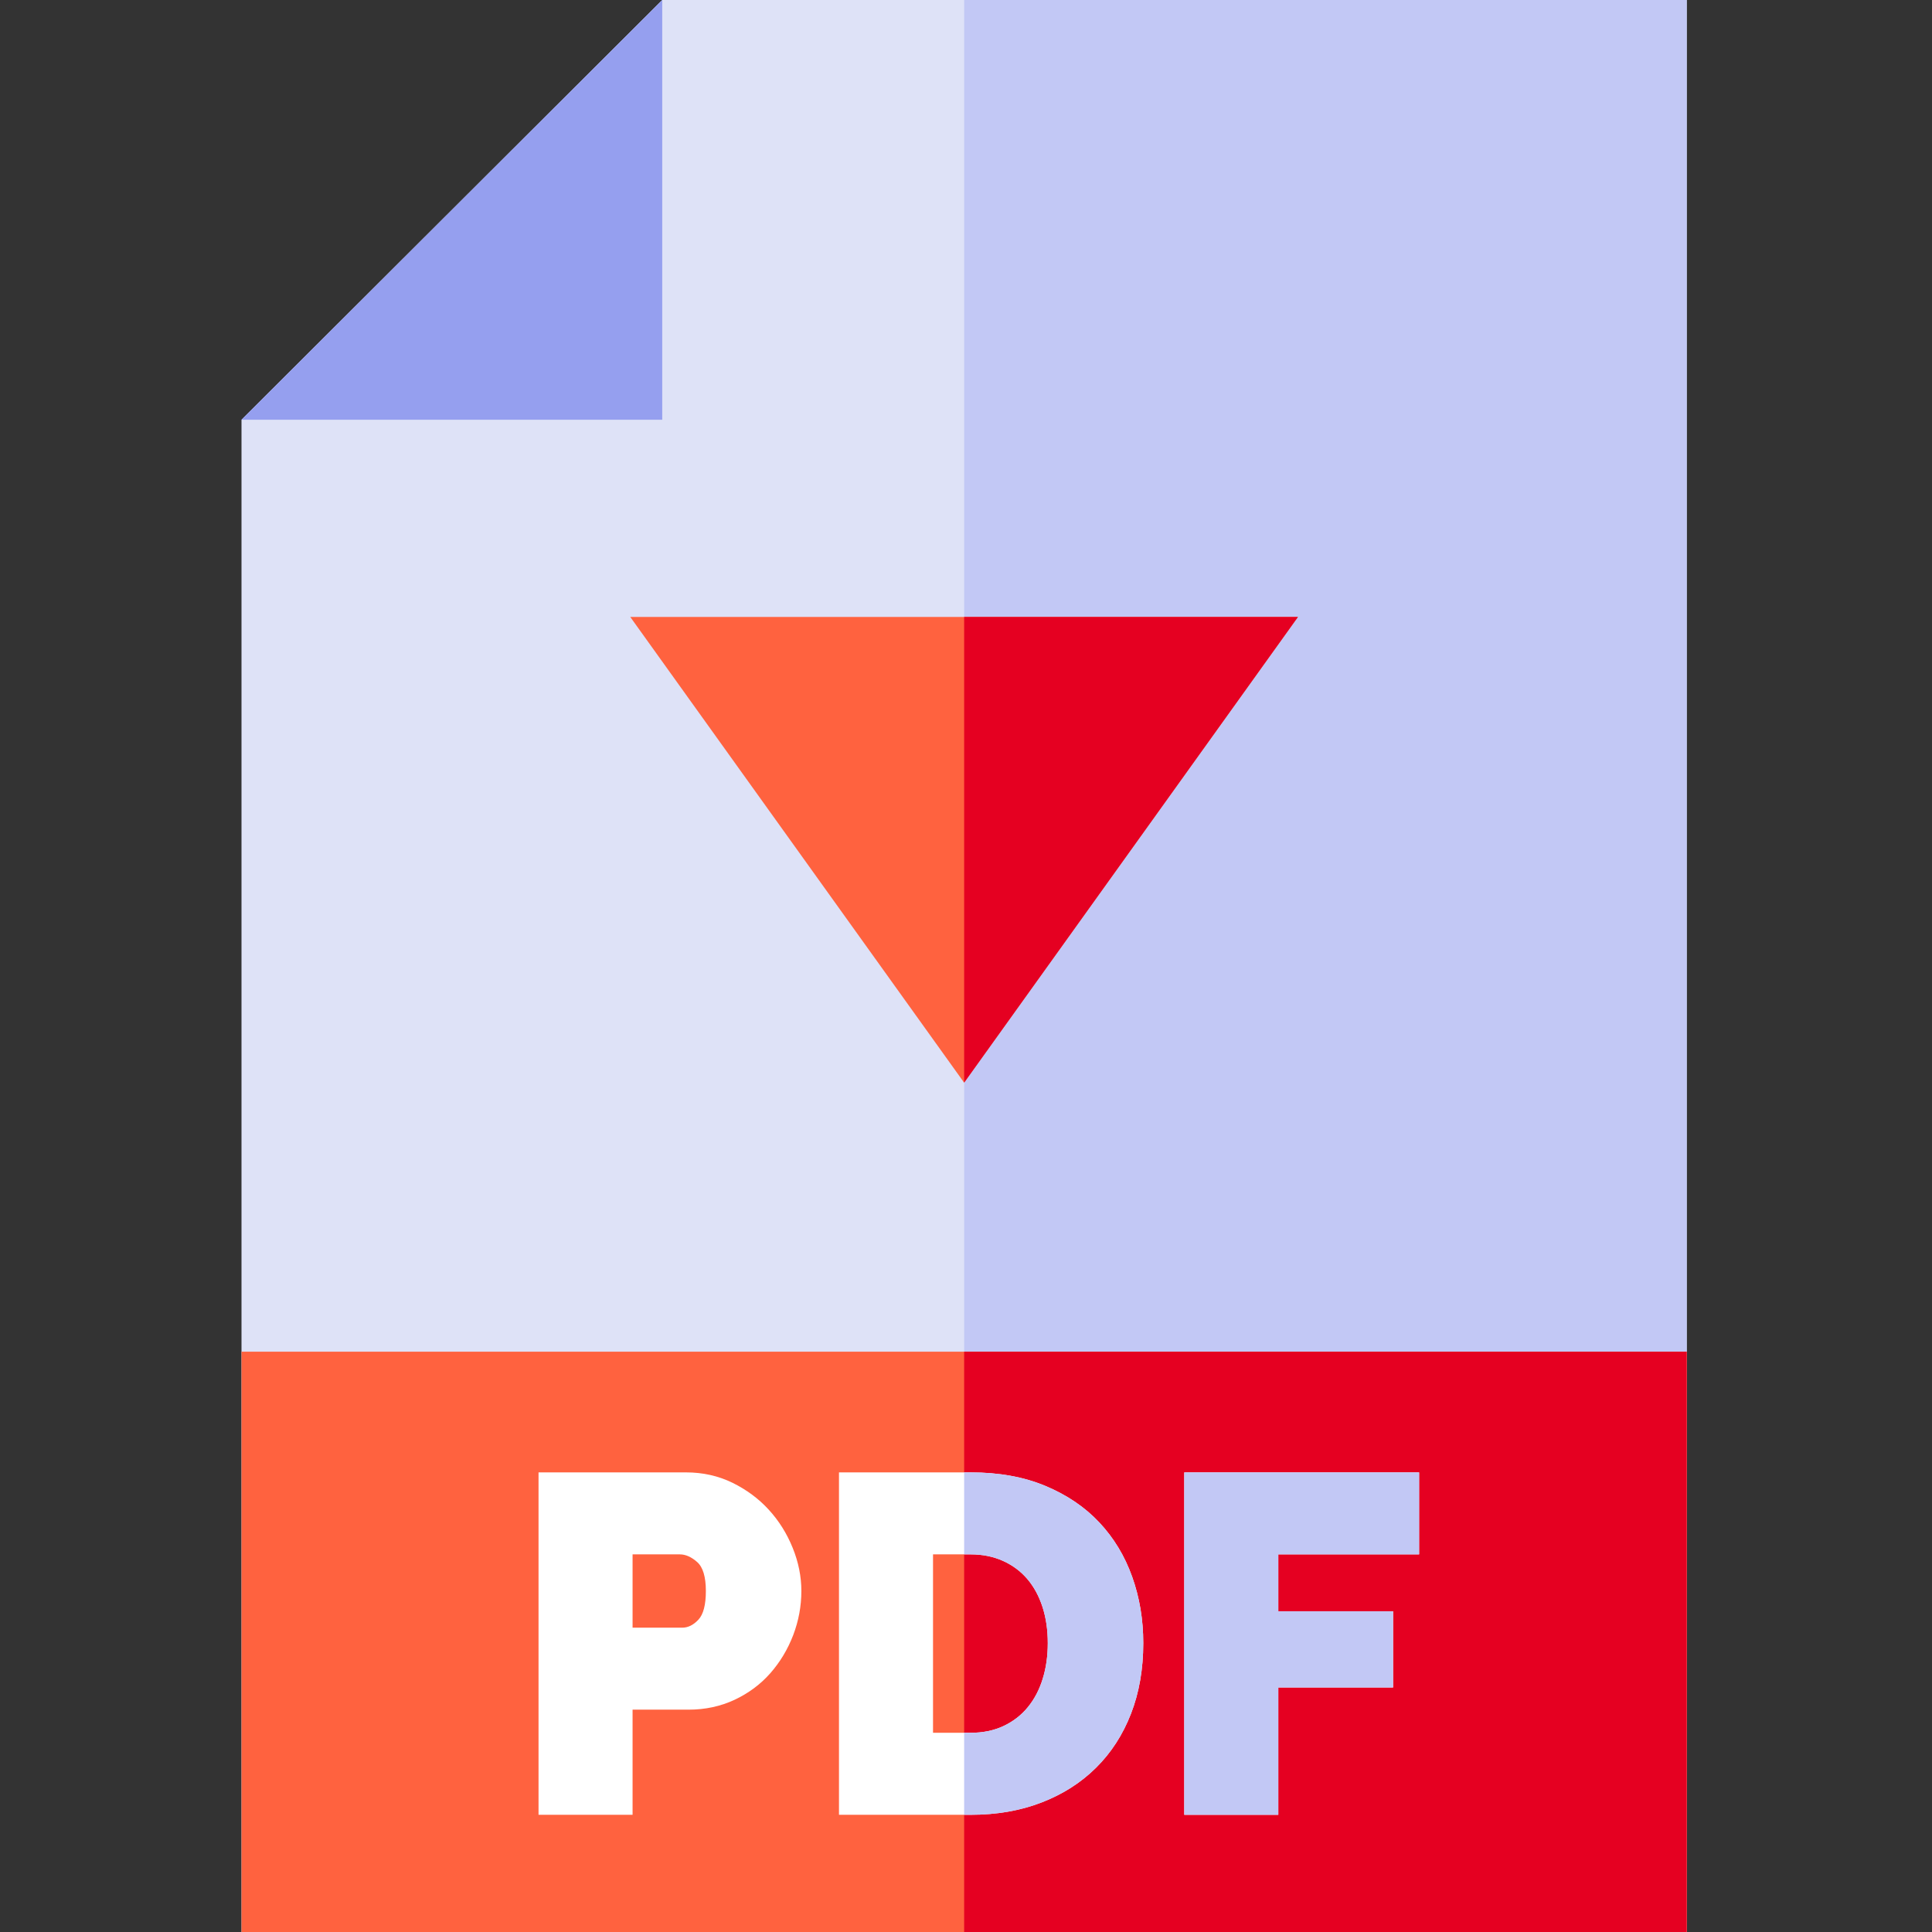 <?xml version="1.0" encoding="UTF-8"?> <svg xmlns="http://www.w3.org/2000/svg" width="74" height="74" viewBox="0 0 74 74" fill="none"><rect x="0" y="0" width="74" height="74" fill="#333333" stroke="none"/> <g clip-path="url(#clip0)"> <path d="M64.606 0V74H9.25V16.077L25.365 0L64.606 0Z" fill="#DEE2F7"></path> <path d="M36.929 0H64.605V74H36.929V0Z" fill="#C2C8F5"></path> <path d="M9.25 51.773H64.606V74H9.25V51.773Z" fill="#FF623F"></path> <path d="M25.365 0V16.077H9.25L25.365 0Z" fill="#959FEF"></path> <path d="M36.929 51.773H64.605V74H36.929V51.773Z" fill="#E50021"></path> <path d="M30.362 59.287C30.14 58.739 29.836 58.252 29.447 57.827C29.059 57.402 28.594 57.058 28.052 56.792C27.51 56.528 26.919 56.396 26.279 56.396H20.627V69.511H24.229V65.484H26.371C27.012 65.484 27.6 65.357 28.136 65.106C28.672 64.853 29.128 64.515 29.503 64.09C29.877 63.664 30.171 63.178 30.381 62.63C30.589 62.082 30.694 61.518 30.694 60.94C30.694 60.385 30.583 59.834 30.362 59.287ZM26.75 62.038C26.559 62.242 26.354 62.344 26.131 62.344H24.229V59.536H26.039C26.261 59.536 26.483 59.635 26.704 59.831C26.926 60.028 27.036 60.398 27.036 60.94C27.036 61.469 26.941 61.834 26.75 62.038Z" fill="white"></path> <path d="M43.365 60.395C43.082 59.6 42.663 58.908 42.11 58.317C41.556 57.726 40.865 57.258 40.041 56.914C39.216 56.568 38.26 56.396 37.178 56.396H32.135V69.511H37.178C38.175 69.511 39.08 69.354 39.892 69.04C40.706 68.726 41.401 68.283 41.979 67.71C42.559 67.136 43.006 66.447 43.319 65.64C43.633 64.834 43.79 63.932 43.79 62.935C43.79 62.035 43.649 61.189 43.365 60.395ZM39.938 64.302C39.81 64.719 39.619 65.084 39.366 65.392C39.113 65.7 38.802 65.94 38.434 66.112C38.064 66.285 37.645 66.37 37.178 66.37H35.737V59.536H37.178C37.633 59.536 38.045 59.619 38.415 59.785C38.784 59.952 39.096 60.183 39.347 60.478C39.6 60.774 39.794 61.131 39.93 61.549C40.066 61.968 40.133 62.43 40.133 62.935C40.133 63.428 40.069 63.883 39.938 64.302Z" fill="white"></path> <path d="M54.355 59.536V56.396H45.36V69.511H48.962V64.634H53.358V61.715H48.962V59.536H54.355Z" fill="white"></path> <path d="M49.714 23.631L36.929 41.466L36.928 41.468L24.141 23.631H49.714Z" fill="#FF623F"></path> <path d="M49.714 23.631L36.929 41.466V23.631H49.714Z" fill="#E50021"></path> <path d="M43.79 62.935C43.79 63.932 43.632 64.834 43.319 65.64C43.005 66.447 42.559 67.136 41.979 67.71C41.401 68.283 40.706 68.726 39.892 69.04C39.08 69.354 38.175 69.511 37.178 69.511H36.929V66.37H37.178C37.645 66.37 38.063 66.285 38.434 66.112C38.802 65.94 39.113 65.7 39.366 65.392C39.619 65.084 39.81 64.719 39.938 64.302C40.068 63.883 40.132 63.428 40.132 62.935C40.132 62.43 40.065 61.968 39.929 61.549C39.793 61.131 39.6 60.774 39.347 60.478C39.096 60.183 38.783 59.952 38.415 59.785C38.045 59.619 37.633 59.536 37.178 59.536H36.929V56.396H37.178C38.26 56.396 39.215 56.568 40.041 56.914C40.864 57.258 41.555 57.726 42.109 58.317C42.663 58.908 43.081 59.6 43.365 60.395C43.648 61.189 43.79 62.035 43.79 62.935Z" fill="#C2C8F5"></path> <path d="M48.962 59.536V61.715H53.358V64.634H48.962V69.511H45.36V56.396H54.355V59.536H48.962Z" fill="#C2C8F5"></path> </g> <defs> <clipPath id="clip0"> <rect width="74" height="74" fill="white"></rect> </clipPath> </defs> </svg> 
